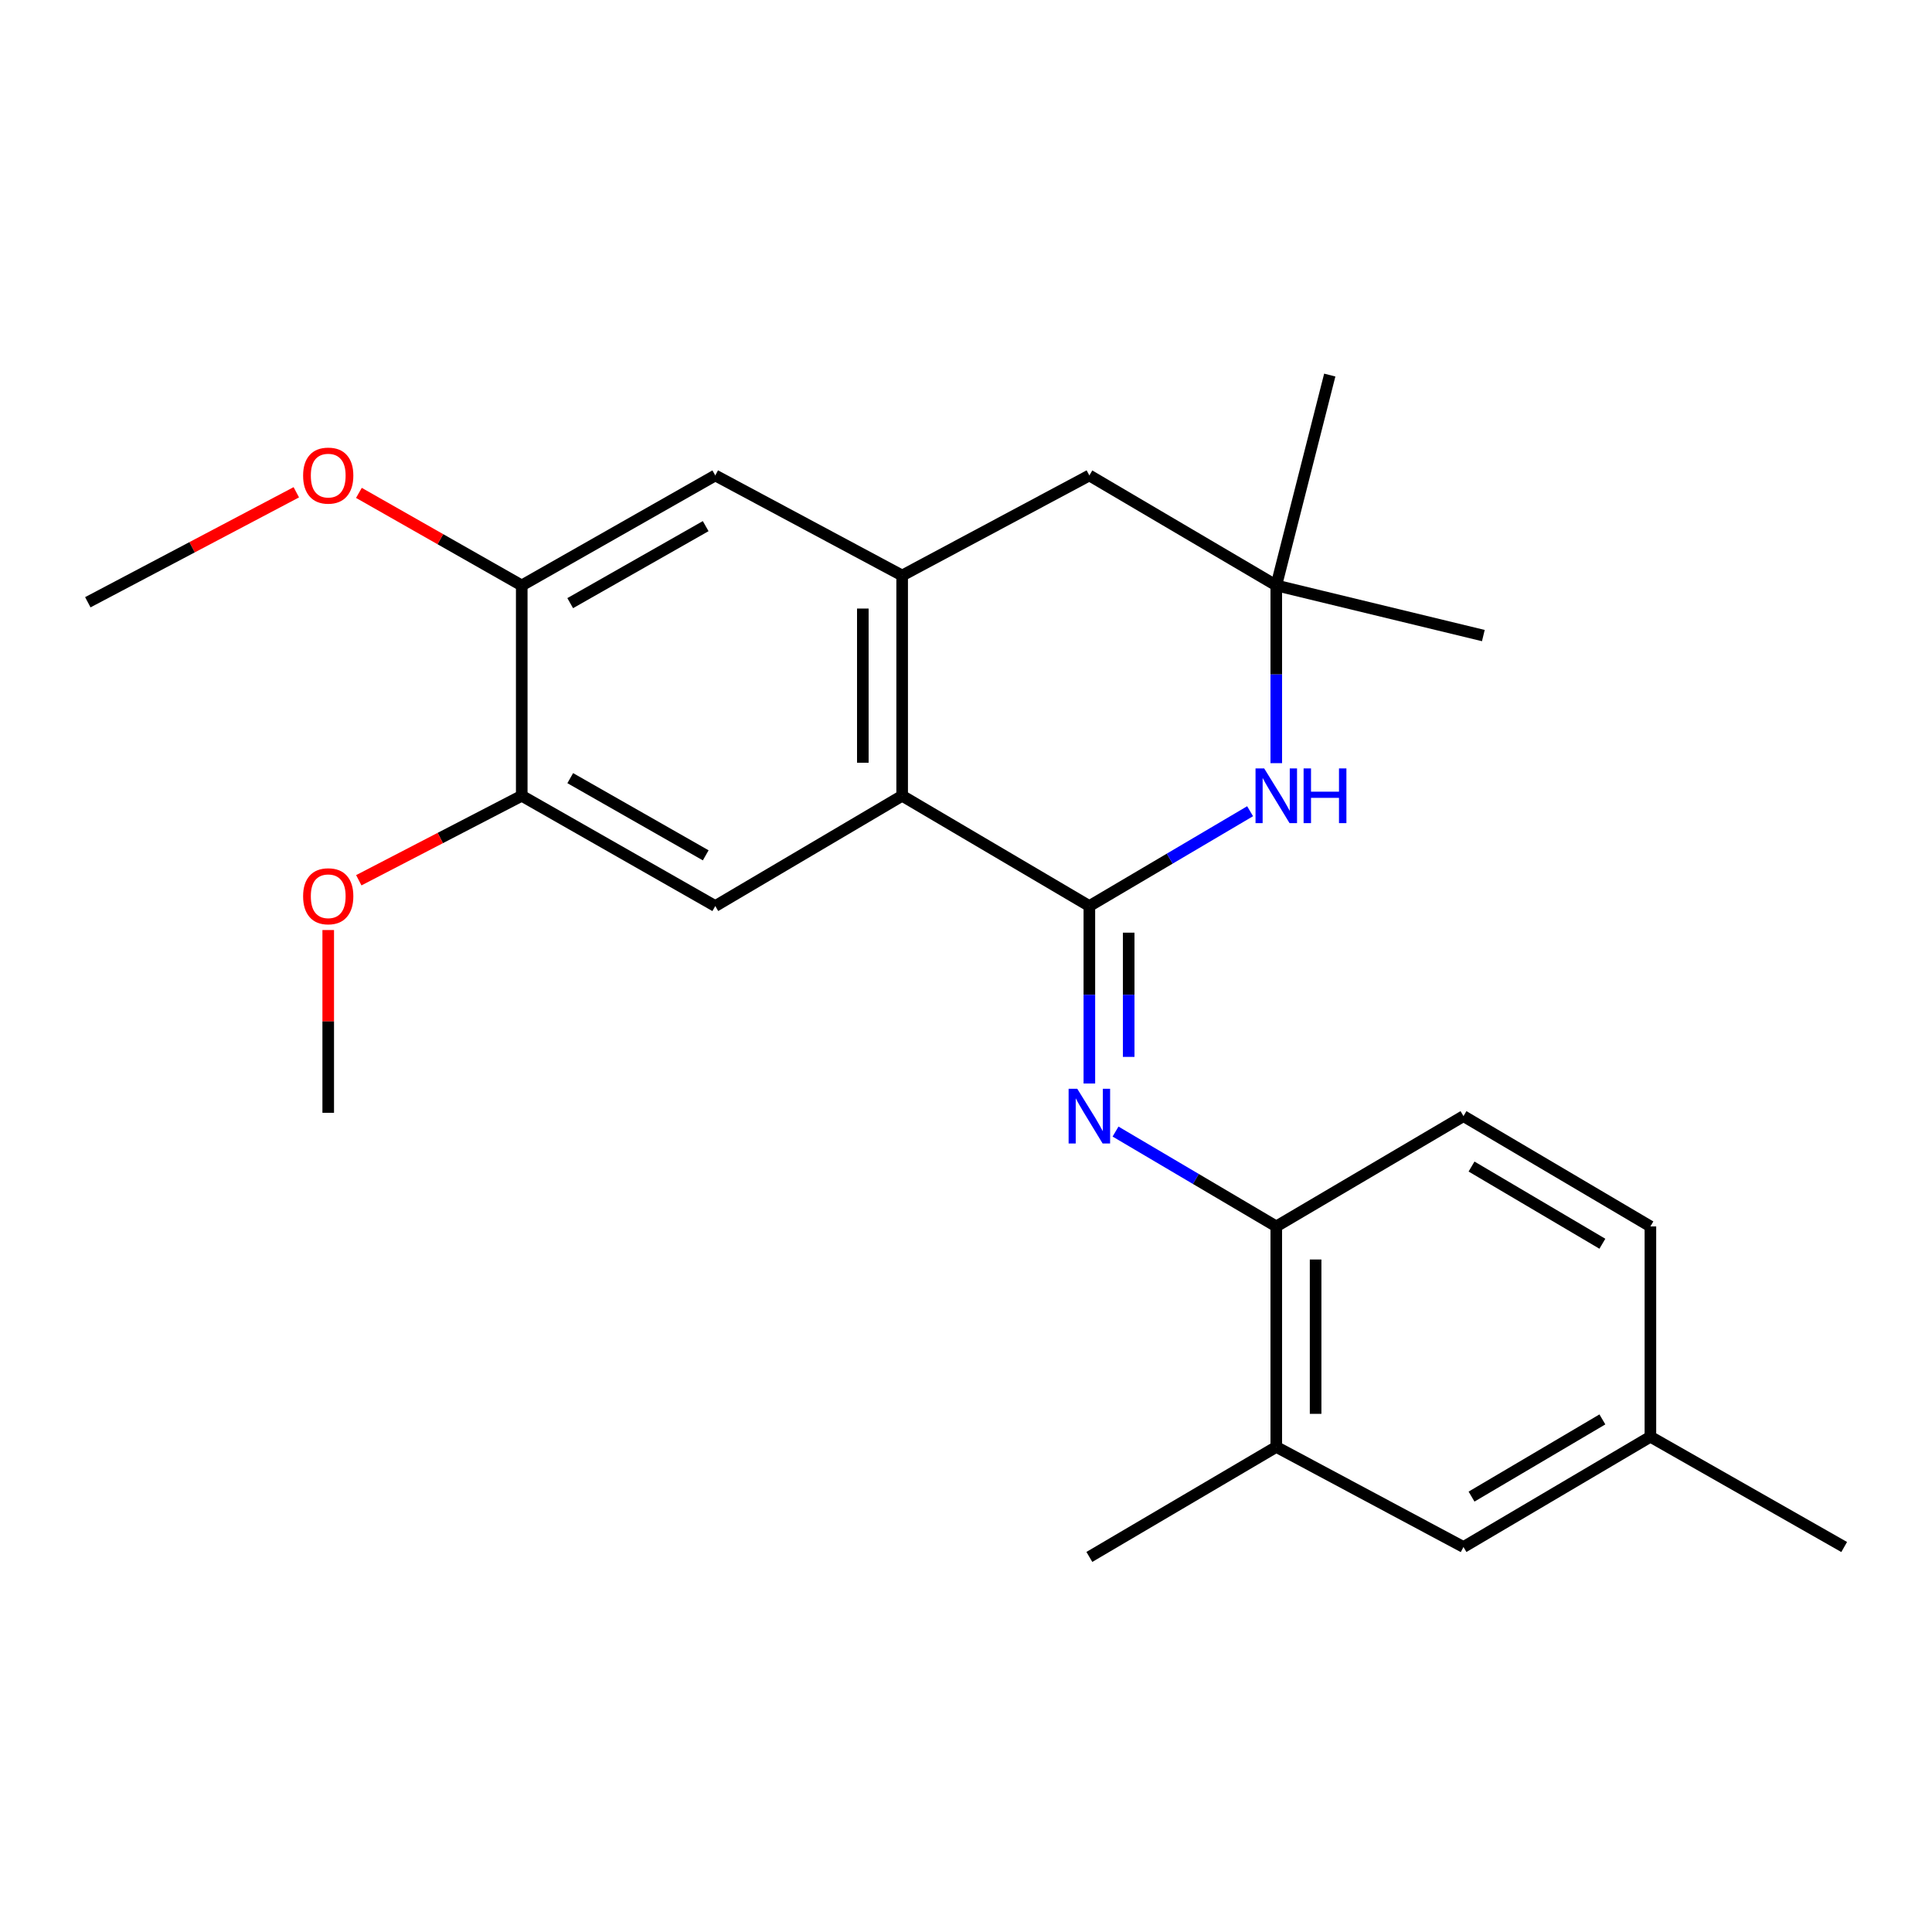 <?xml version='1.0' encoding='iso-8859-1'?>
<svg version='1.1' baseProfile='full'
              xmlns='http://www.w3.org/2000/svg'
                      xmlns:rdkit='http://www.rdkit.org/xml'
                      xmlns:xlink='http://www.w3.org/1999/xlink'
                  xml:space='preserve'
width='1000px' height='1000px' viewBox='0 0 1000 1000'>
<!-- END OF HEADER -->
<rect style='opacity:1.0;fill:#FFFFFF;stroke:none' width='1000' height='1000' x='0' y='0'> </rect>
<path class='bond-0' d='M 563.851,468.968 L 466.955,411.891' style='fill:none;fill-rule:evenodd;stroke:#000000;stroke-width:6px;stroke-linecap:butt;stroke-linejoin:miter;stroke-opacity:1' />
<path class='bond-1' d='M 563.851,468.968 L 563.851,514.897' style='fill:none;fill-rule:evenodd;stroke:#000000;stroke-width:6px;stroke-linecap:butt;stroke-linejoin:miter;stroke-opacity:1' />
<path class='bond-1' d='M 563.851,514.897 L 563.851,560.826' style='fill:none;fill-rule:evenodd;stroke:#0000FF;stroke-width:6px;stroke-linecap:butt;stroke-linejoin:miter;stroke-opacity:1' />
<path class='bond-1' d='M 584.207,482.747 L 584.207,514.897' style='fill:none;fill-rule:evenodd;stroke:#000000;stroke-width:6px;stroke-linecap:butt;stroke-linejoin:miter;stroke-opacity:1' />
<path class='bond-1' d='M 584.207,514.897 L 584.207,547.047' style='fill:none;fill-rule:evenodd;stroke:#0000FF;stroke-width:6px;stroke-linecap:butt;stroke-linejoin:miter;stroke-opacity:1' />
<path class='bond-2' d='M 563.851,468.968 L 605.451,444.426' style='fill:none;fill-rule:evenodd;stroke:#000000;stroke-width:6px;stroke-linecap:butt;stroke-linejoin:miter;stroke-opacity:1' />
<path class='bond-2' d='M 605.451,444.426 L 647.052,419.884' style='fill:none;fill-rule:evenodd;stroke:#0000FF;stroke-width:6px;stroke-linecap:butt;stroke-linejoin:miter;stroke-opacity:1' />
<path class='bond-3' d='M 466.955,411.891 L 466.955,297.884' style='fill:none;fill-rule:evenodd;stroke:#000000;stroke-width:6px;stroke-linecap:butt;stroke-linejoin:miter;stroke-opacity:1' />
<path class='bond-3' d='M 446.599,394.79 L 446.599,314.985' style='fill:none;fill-rule:evenodd;stroke:#000000;stroke-width:6px;stroke-linecap:butt;stroke-linejoin:miter;stroke-opacity:1' />
<path class='bond-4' d='M 466.955,411.891 L 370.228,468.968' style='fill:none;fill-rule:evenodd;stroke:#000000;stroke-width:6px;stroke-linecap:butt;stroke-linejoin:miter;stroke-opacity:1' />
<path class='bond-5' d='M 577.399,585.699 L 619,610.246' style='fill:none;fill-rule:evenodd;stroke:#0000FF;stroke-width:6px;stroke-linecap:butt;stroke-linejoin:miter;stroke-opacity:1' />
<path class='bond-5' d='M 619,610.246 L 660.6,634.793' style='fill:none;fill-rule:evenodd;stroke:#000000;stroke-width:6px;stroke-linecap:butt;stroke-linejoin:miter;stroke-opacity:1' />
<path class='bond-6' d='M 660.6,395.01 L 660.6,349.02' style='fill:none;fill-rule:evenodd;stroke:#0000FF;stroke-width:6px;stroke-linecap:butt;stroke-linejoin:miter;stroke-opacity:1' />
<path class='bond-6' d='M 660.6,349.02 L 660.6,303.03' style='fill:none;fill-rule:evenodd;stroke:#000000;stroke-width:6px;stroke-linecap:butt;stroke-linejoin:miter;stroke-opacity:1' />
<path class='bond-7' d='M 466.955,297.884 L 370.228,246.089' style='fill:none;fill-rule:evenodd;stroke:#000000;stroke-width:6px;stroke-linecap:butt;stroke-linejoin:miter;stroke-opacity:1' />
<path class='bond-24' d='M 466.955,297.884 L 563.851,246.089' style='fill:none;fill-rule:evenodd;stroke:#000000;stroke-width:6px;stroke-linecap:butt;stroke-linejoin:miter;stroke-opacity:1' />
<path class='bond-8' d='M 370.228,468.968 L 270.053,411.891' style='fill:none;fill-rule:evenodd;stroke:#000000;stroke-width:6px;stroke-linecap:butt;stroke-linejoin:miter;stroke-opacity:1' />
<path class='bond-8' d='M 365.279,442.719 L 295.156,402.766' style='fill:none;fill-rule:evenodd;stroke:#000000;stroke-width:6px;stroke-linecap:butt;stroke-linejoin:miter;stroke-opacity:1' />
<path class='bond-11' d='M 660.6,634.793 L 660.6,748.924' style='fill:none;fill-rule:evenodd;stroke:#000000;stroke-width:6px;stroke-linecap:butt;stroke-linejoin:miter;stroke-opacity:1' />
<path class='bond-11' d='M 680.956,651.912 L 680.956,731.804' style='fill:none;fill-rule:evenodd;stroke:#000000;stroke-width:6px;stroke-linecap:butt;stroke-linejoin:miter;stroke-opacity:1' />
<path class='bond-13' d='M 660.6,634.793 L 757.496,577.705' style='fill:none;fill-rule:evenodd;stroke:#000000;stroke-width:6px;stroke-linecap:butt;stroke-linejoin:miter;stroke-opacity:1' />
<path class='bond-10' d='M 660.6,303.03 L 563.851,246.089' style='fill:none;fill-rule:evenodd;stroke:#000000;stroke-width:6px;stroke-linecap:butt;stroke-linejoin:miter;stroke-opacity:1' />
<path class='bond-18' d='M 660.6,303.03 L 767.776,328.973' style='fill:none;fill-rule:evenodd;stroke:#000000;stroke-width:6px;stroke-linecap:butt;stroke-linejoin:miter;stroke-opacity:1' />
<path class='bond-19' d='M 660.6,303.03 L 688.285,194.135' style='fill:none;fill-rule:evenodd;stroke:#000000;stroke-width:6px;stroke-linecap:butt;stroke-linejoin:miter;stroke-opacity:1' />
<path class='bond-25' d='M 370.228,246.089 L 270.053,303.03' style='fill:none;fill-rule:evenodd;stroke:#000000;stroke-width:6px;stroke-linecap:butt;stroke-linejoin:miter;stroke-opacity:1' />
<path class='bond-25' d='M 365.261,272.327 L 295.138,312.186' style='fill:none;fill-rule:evenodd;stroke:#000000;stroke-width:6px;stroke-linecap:butt;stroke-linejoin:miter;stroke-opacity:1' />
<path class='bond-9' d='M 270.053,411.891 L 270.053,303.03' style='fill:none;fill-rule:evenodd;stroke:#000000;stroke-width:6px;stroke-linecap:butt;stroke-linejoin:miter;stroke-opacity:1' />
<path class='bond-15' d='M 270.053,411.891 L 227.881,433.755' style='fill:none;fill-rule:evenodd;stroke:#000000;stroke-width:6px;stroke-linecap:butt;stroke-linejoin:miter;stroke-opacity:1' />
<path class='bond-15' d='M 227.881,433.755 L 185.709,455.62' style='fill:none;fill-rule:evenodd;stroke:#FF0000;stroke-width:6px;stroke-linecap:butt;stroke-linejoin:miter;stroke-opacity:1' />
<path class='bond-16' d='M 270.053,303.03 L 227.911,279.073' style='fill:none;fill-rule:evenodd;stroke:#000000;stroke-width:6px;stroke-linecap:butt;stroke-linejoin:miter;stroke-opacity:1' />
<path class='bond-16' d='M 227.911,279.073 L 185.769,255.116' style='fill:none;fill-rule:evenodd;stroke:#FF0000;stroke-width:6px;stroke-linecap:butt;stroke-linejoin:miter;stroke-opacity:1' />
<path class='bond-12' d='M 660.6,748.924 L 757.496,800.731' style='fill:none;fill-rule:evenodd;stroke:#000000;stroke-width:6px;stroke-linecap:butt;stroke-linejoin:miter;stroke-opacity:1' />
<path class='bond-20' d='M 660.6,748.924 L 563.851,805.865' style='fill:none;fill-rule:evenodd;stroke:#000000;stroke-width:6px;stroke-linecap:butt;stroke-linejoin:miter;stroke-opacity:1' />
<path class='bond-26' d='M 757.496,800.731 L 854.245,743.654' style='fill:none;fill-rule:evenodd;stroke:#000000;stroke-width:6px;stroke-linecap:butt;stroke-linejoin:miter;stroke-opacity:1' />
<path class='bond-26' d='M 761.665,774.637 L 829.39,734.683' style='fill:none;fill-rule:evenodd;stroke:#000000;stroke-width:6px;stroke-linecap:butt;stroke-linejoin:miter;stroke-opacity:1' />
<path class='bond-17' d='M 757.496,577.705 L 854.245,634.793' style='fill:none;fill-rule:evenodd;stroke:#000000;stroke-width:6px;stroke-linecap:butt;stroke-linejoin:miter;stroke-opacity:1' />
<path class='bond-17' d='M 761.664,603.8 L 829.388,643.761' style='fill:none;fill-rule:evenodd;stroke:#000000;stroke-width:6px;stroke-linecap:butt;stroke-linejoin:miter;stroke-opacity:1' />
<path class='bond-14' d='M 854.245,743.654 L 854.245,634.793' style='fill:none;fill-rule:evenodd;stroke:#000000;stroke-width:6px;stroke-linecap:butt;stroke-linejoin:miter;stroke-opacity:1' />
<path class='bond-21' d='M 854.245,743.654 L 954.545,800.731' style='fill:none;fill-rule:evenodd;stroke:#000000;stroke-width:6px;stroke-linecap:butt;stroke-linejoin:miter;stroke-opacity:1' />
<path class='bond-22' d='M 169.888,481.386 L 169.888,528.686' style='fill:none;fill-rule:evenodd;stroke:#FF0000;stroke-width:6px;stroke-linecap:butt;stroke-linejoin:miter;stroke-opacity:1' />
<path class='bond-22' d='M 169.888,528.686 L 169.888,575.986' style='fill:none;fill-rule:evenodd;stroke:#000000;stroke-width:6px;stroke-linecap:butt;stroke-linejoin:miter;stroke-opacity:1' />
<path class='bond-23' d='M 153.371,254.801 L 99.413,283.264' style='fill:none;fill-rule:evenodd;stroke:#FF0000;stroke-width:6px;stroke-linecap:butt;stroke-linejoin:miter;stroke-opacity:1' />
<path class='bond-23' d='M 99.413,283.264 L 45.455,311.727' style='fill:none;fill-rule:evenodd;stroke:#000000;stroke-width:6px;stroke-linecap:butt;stroke-linejoin:miter;stroke-opacity:1' />
<path  class='atom-2' d='M 557.591 563.545
L 566.871 578.545
Q 567.791 580.025, 569.271 582.705
Q 570.751 585.385, 570.831 585.545
L 570.831 563.545
L 574.591 563.545
L 574.591 591.865
L 570.711 591.865
L 560.751 575.465
Q 559.591 573.545, 558.351 571.345
Q 557.151 569.145, 556.791 568.465
L 556.791 591.865
L 553.111 591.865
L 553.111 563.545
L 557.591 563.545
' fill='#0000FF'/>
<path  class='atom-3' d='M 654.34 397.731
L 663.62 412.731
Q 664.54 414.211, 666.02 416.891
Q 667.5 419.571, 667.58 419.731
L 667.58 397.731
L 671.34 397.731
L 671.34 426.051
L 667.46 426.051
L 657.5 409.651
Q 656.34 407.731, 655.1 405.531
Q 653.9 403.331, 653.54 402.651
L 653.54 426.051
L 649.86 426.051
L 649.86 397.731
L 654.34 397.731
' fill='#0000FF'/>
<path  class='atom-3' d='M 674.74 397.731
L 678.58 397.731
L 678.58 409.771
L 693.06 409.771
L 693.06 397.731
L 696.9 397.731
L 696.9 426.051
L 693.06 426.051
L 693.06 412.971
L 678.58 412.971
L 678.58 426.051
L 674.74 426.051
L 674.74 397.731
' fill='#0000FF'/>
<path  class='atom-16' d='M 156.888 463.902
Q 156.888 457.102, 160.248 453.302
Q 163.608 449.502, 169.888 449.502
Q 176.168 449.502, 179.528 453.302
Q 182.888 457.102, 182.888 463.902
Q 182.888 470.782, 179.488 474.702
Q 176.088 478.582, 169.888 478.582
Q 163.648 478.582, 160.248 474.702
Q 156.888 470.822, 156.888 463.902
M 169.888 475.382
Q 174.208 475.382, 176.528 472.502
Q 178.888 469.582, 178.888 463.902
Q 178.888 458.342, 176.528 455.542
Q 174.208 452.702, 169.888 452.702
Q 165.568 452.702, 163.208 455.502
Q 160.888 458.302, 160.888 463.902
Q 160.888 469.622, 163.208 472.502
Q 165.568 475.382, 169.888 475.382
' fill='#FF0000'/>
<path  class='atom-17' d='M 156.888 246.169
Q 156.888 239.369, 160.248 235.569
Q 163.608 231.769, 169.888 231.769
Q 176.168 231.769, 179.528 235.569
Q 182.888 239.369, 182.888 246.169
Q 182.888 253.049, 179.488 256.969
Q 176.088 260.849, 169.888 260.849
Q 163.648 260.849, 160.248 256.969
Q 156.888 253.089, 156.888 246.169
M 169.888 257.649
Q 174.208 257.649, 176.528 254.769
Q 178.888 251.849, 178.888 246.169
Q 178.888 240.609, 176.528 237.809
Q 174.208 234.969, 169.888 234.969
Q 165.568 234.969, 163.208 237.769
Q 160.888 240.569, 160.888 246.169
Q 160.888 251.889, 163.208 254.769
Q 165.568 257.649, 169.888 257.649
' fill='#FF0000'/>
</svg>
